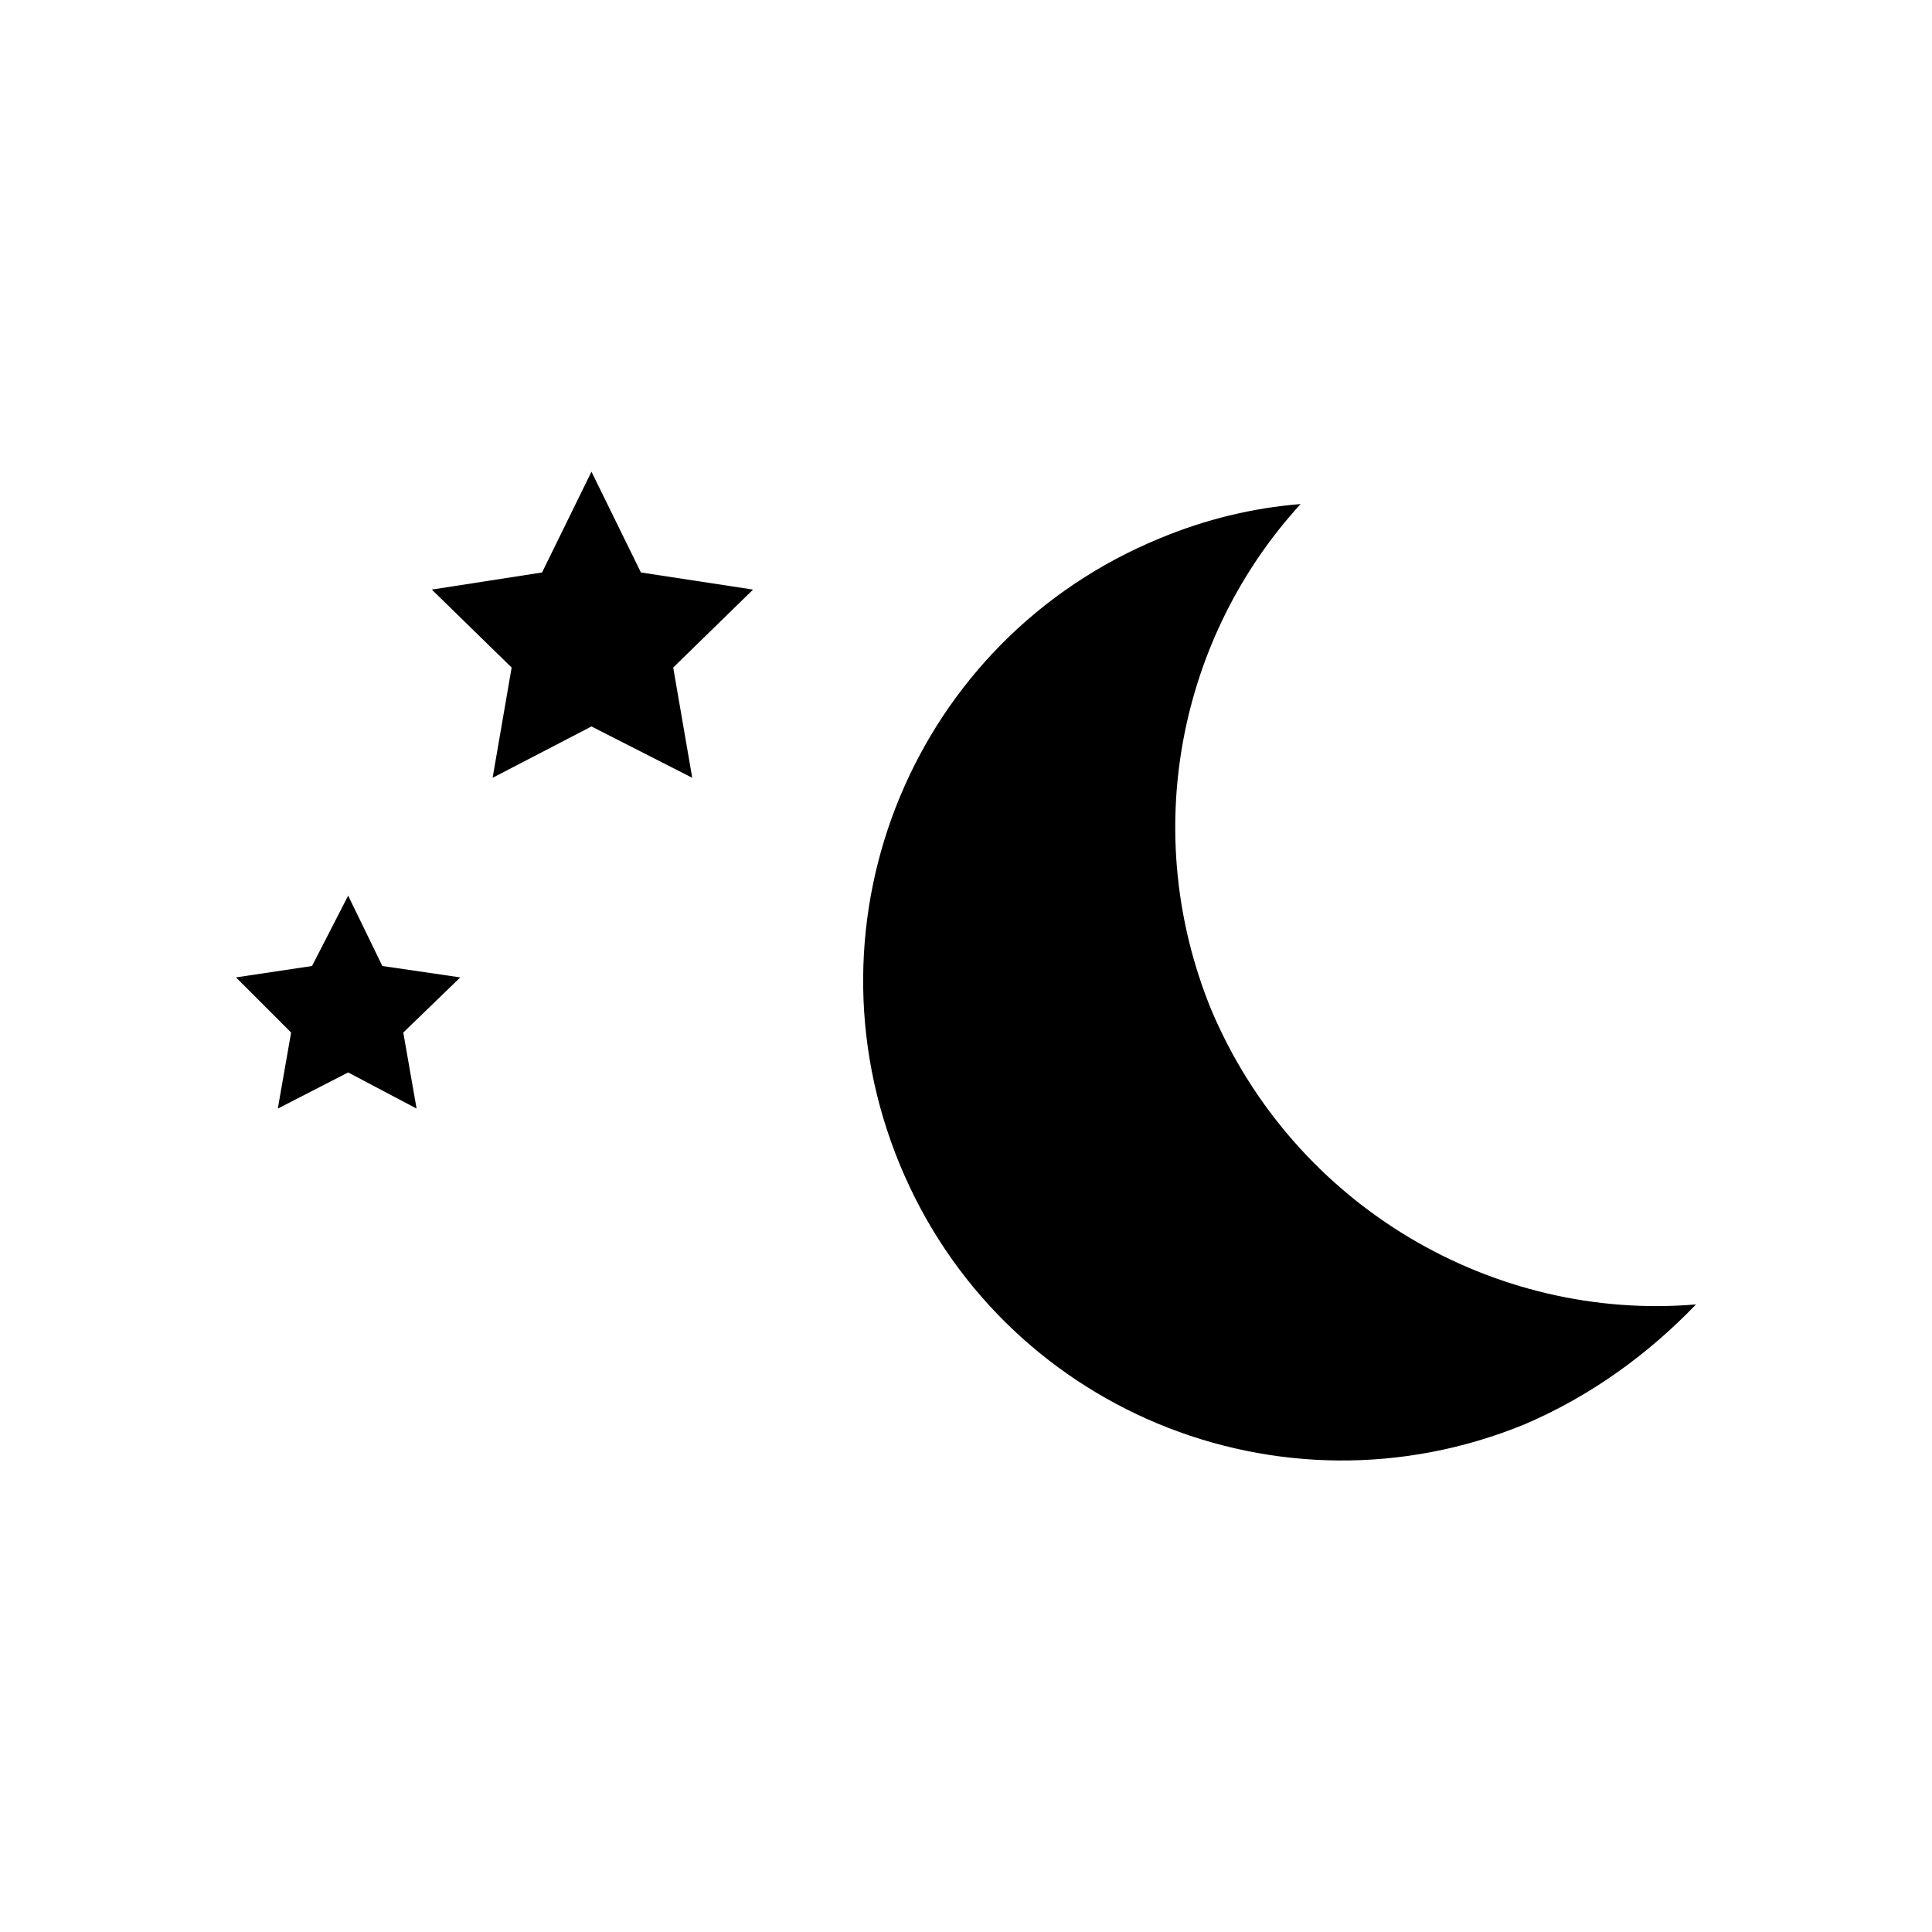 <?xml version="1.0" encoding="UTF-8"?>
<!-- Uploaded to: SVG Repo, www.svgrepo.com, Generator: SVG Repo Mixer Tools -->
<svg fill="#000000" width="800px" height="800px" version="1.1" viewBox="144 144 512 512" xmlns="http://www.w3.org/2000/svg">
 <g>
  <path d="m464.99 411.59c-19.145-46.855-8.566-98.746 23.68-134.01-12.594 1.008-25.191 4.031-37.281 9.07-64.992 26.703-95.723 100.76-69.023 165.75 26.703 64.992 100.76 95.723 165.75 69.023 17.633-7.559 32.746-18.641 45.344-31.738-53.402 4.527-106.3-25.703-128.47-78.098z"/>
  <path d="m313.85 295.71-13.102-26.703-13.098 26.703-29.219 4.535 21.16 20.656-5.039 29.219 26.195-13.602 26.703 13.602-5.039-29.219 21.16-20.656z"/>
  <path d="m245.33 400-9.066-18.641-9.574 18.641-20.152 3.019 14.609 14.613-3.523 20.152 18.641-9.574 18.137 9.574-3.527-20.152 15.113-14.613z"/>
 </g>
</svg>